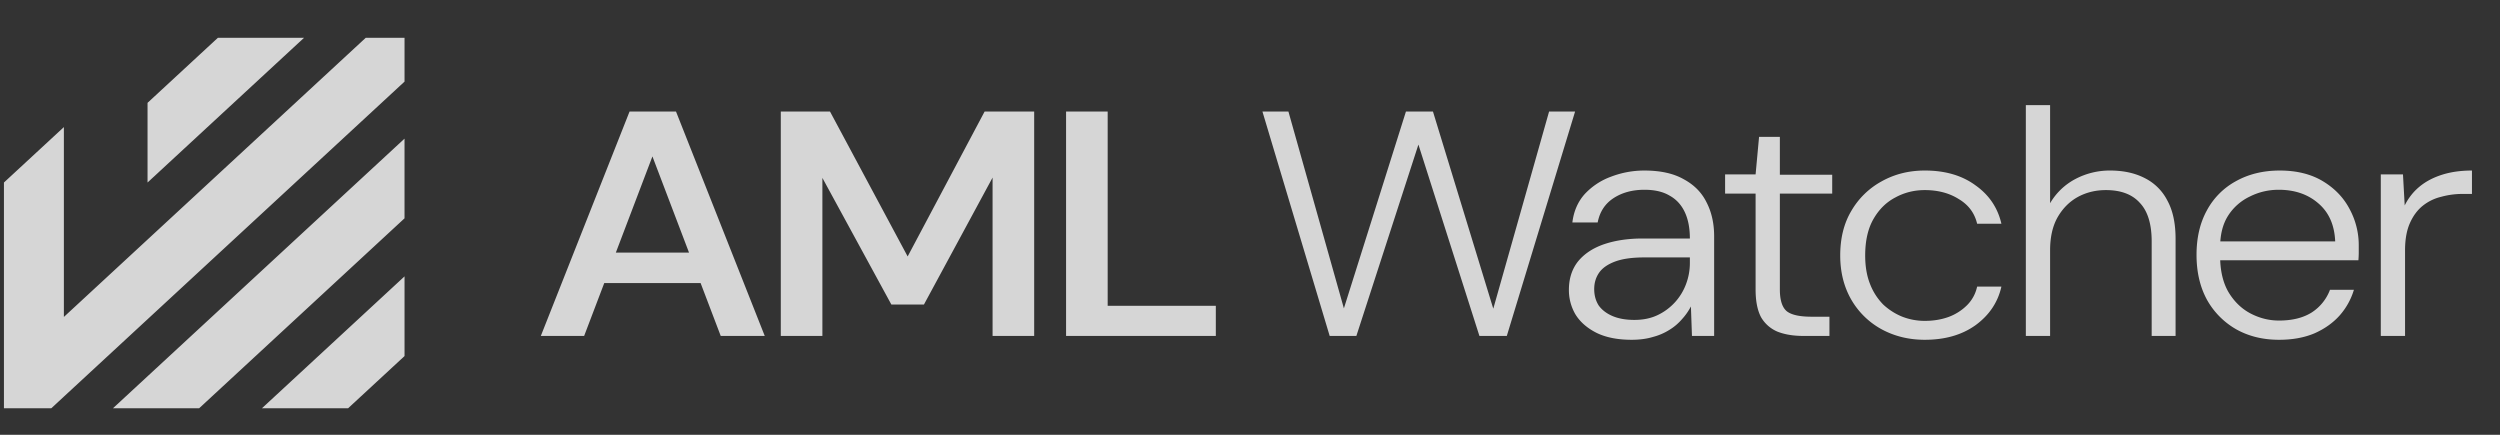 <svg xmlns="http://www.w3.org/2000/svg" width="230" height="40" fill="none"><rect width="100%" height="100%" fill="#333333" stroke="none"/><g fill="#fff" fill-opacity=".8" clip-path="url(#a)"><path d="m49.756 30.906 8.163-20.643h4.274l8.164 20.643h-4.05L60.023 14.39l-6.282 16.515h-3.986Zm3.635-4.866 1.02-2.802h11.003l1.02 2.802H53.391Zm18.442 4.866V10.263h4.528l7.143 13.33 7.08-13.33h4.56v20.643h-3.827V16.338l-6.314 11.678h-2.998L75.66 16.367v14.539h-3.826Zm26.246 0V10.263h3.827v17.87h9.95v2.773H98.079Zm24.251 0-6.186-20.643h2.391l5.103 18.107 5.708-18.107h2.487l5.549 18.136 5.134-18.136h2.392l-6.282 20.643h-2.52L130.494 13.3l-5.708 17.605h-2.456Zm27.781.354c-1.297 0-2.381-.216-3.253-.649-.85-.433-1.488-.993-1.913-1.68a4.403 4.403 0 0 1-.606-2.272c0-1.022.276-1.887.829-2.595.574-.707 1.371-1.238 2.392-1.592 1.041-.354 2.232-.53 3.571-.53h4.337c0-.964-.159-1.78-.478-2.448-.319-.669-.787-1.17-1.403-1.505-.595-.353-1.361-.53-2.296-.53-1.106 0-2.052.255-2.838.766-.787.511-1.276 1.259-1.467 2.241h-2.328c.127-1.041.51-1.916 1.148-2.624a6.193 6.193 0 0 1 2.423-1.592 8.511 8.511 0 0 1 3.062-.56c1.467 0 2.668.265 3.603.795.957.512 1.659 1.22 2.105 2.124.468.904.702 1.946.702 3.126v9.17h-2.041l-.096-2.712a5.496 5.496 0 0 1-.829 1.18 4.831 4.831 0 0 1-1.148.973 5.333 5.333 0 0 1-1.499.648c-.574.177-1.233.266-1.977.266Zm.255-1.828c.808 0 1.52-.148 2.137-.443a5.132 5.132 0 0 0 2.615-2.86 5.48 5.48 0 0 0 .35-1.917v-.53h-4.177c-1.127 0-2.031.127-2.711.382-.68.256-1.169.6-1.467 1.032-.297.433-.446.934-.446 1.505 0 .57.138 1.071.414 1.504.298.412.723.737 1.276.973s1.222.354 2.009.354Zm15.55 1.474c-.915 0-1.701-.128-2.36-.383a3.149 3.149 0 0 1-1.531-1.327c-.34-.63-.51-1.485-.51-2.566v-8.817h-2.806v-1.77h2.806l.319-3.45h1.913v3.48h4.816v1.74h-4.816v8.817c0 .983.213 1.651.638 2.005.426.334 1.18.502 2.265.502h1.658v1.769h-2.392Zm11.166.354c-1.467 0-2.795-.325-3.985-.973a7.216 7.216 0 0 1-2.775-2.713c-.681-1.18-1.021-2.537-1.021-4.07 0-1.592.34-2.959 1.021-4.1a7.217 7.217 0 0 1 2.775-2.712c1.19-.669 2.518-1.003 3.985-1.003 1.872 0 3.422.452 4.656 1.357 1.254.884 2.052 2.064 2.392 3.539h-2.234c-.232-.983-.796-1.74-1.69-2.271-.871-.55-1.912-.826-3.124-.826-.978 0-1.882.226-2.71.678-.83.433-1.5 1.091-2.009 1.976-.511.885-.766 2.006-.766 3.362 0 1.003.149 1.877.447 2.625a5.519 5.519 0 0 0 1.211 1.887 5.703 5.703 0 0 0 1.754 1.12 5.686 5.686 0 0 0 2.073.384c.787 0 1.509-.118 2.168-.354a4.723 4.723 0 0 0 1.722-1.091 3.422 3.422 0 0 0 .924-1.71h2.234c-.319 1.435-1.106 2.614-2.36 3.538-1.254.905-2.816 1.357-4.688 1.357Zm9.295-.354V9.673h2.232v9.024a5.831 5.831 0 0 1 2.296-2.212 6.763 6.763 0 0 1 3.221-.796c1.212 0 2.264.226 3.158.679a4.687 4.687 0 0 1 2.104 2.064c.511.924.765 2.103.765 3.539v8.935h-2.199v-8.7c0-1.592-.362-2.772-1.085-3.538-.702-.787-1.743-1.18-3.125-1.18-.957 0-1.828.216-2.615.649-.766.432-1.383 1.061-1.85 1.887-.446.806-.67 1.809-.67 3.008v7.874h-2.232Zm23.294.354c-1.488 0-2.807-.325-3.954-.973a7.114 7.114 0 0 1-2.678-2.713c-.64-1.18-.958-2.556-.958-4.129 0-1.573.318-2.94.958-4.1a6.637 6.637 0 0 1 2.678-2.683c1.168-.648 2.509-.973 4.018-.973 1.551 0 2.869.325 3.954.973 1.084.65 1.903 1.495 2.456 2.537a6.983 6.983 0 0 1 .86 3.42v.62c0 .196-.01.432-.032.707h-13.202v-1.74h11.067c-.065-1.513-.585-2.683-1.564-3.509-.956-.826-2.168-1.238-3.635-1.238-.936 0-1.818.206-2.647.619a4.817 4.817 0 0 0-2.009 1.77c-.488.766-.733 1.74-.733 2.919v.767c0 1.336.254 2.447.765 3.332.531.884 1.212 1.543 2.041 1.976.829.432 1.7.649 2.615.649 1.211 0 2.211-.246 2.997-.738a4.254 4.254 0 0 0 1.691-2.094h2.201a6.278 6.278 0 0 1-1.309 2.36c-.615.688-1.392 1.238-2.328 1.651-.935.393-2.018.59-3.252.59Zm9.362-.354V16.043h2.041l.159 2.86a5.21 5.21 0 0 1 1.371-1.74c.574-.471 1.266-.835 2.073-1.09.808-.256 1.722-.384 2.743-.384v2.153h-.862a7.37 7.37 0 0 0-1.977.265 4.305 4.305 0 0 0-1.69.826c-.489.393-.883.924-1.179 1.593-.298.668-.447 1.503-.447 2.506v7.874h-2.232Zm-181.816-5.48v7.332l-5.19 4.8H24.1l13.118-12.132Zm-.001-12.67v7.33L18.323 37.558h-7.928l26.821-24.802Zm.001-9.276v4.028l-31.34 28.98-1.16 1.074H.362v-20.77l5.515-5.1v17.466L33.645 3.48h3.572Z"/><path d="m27.969 3.48-8.88 8.211-5.515 5.1v-7.33l5.515-5.1.953-.88h7.927Z"/></g><defs><clipPath id="a"><path fill="#fff" d="M.362 0h229.091v40H.363z"/></clipPath></defs></svg>